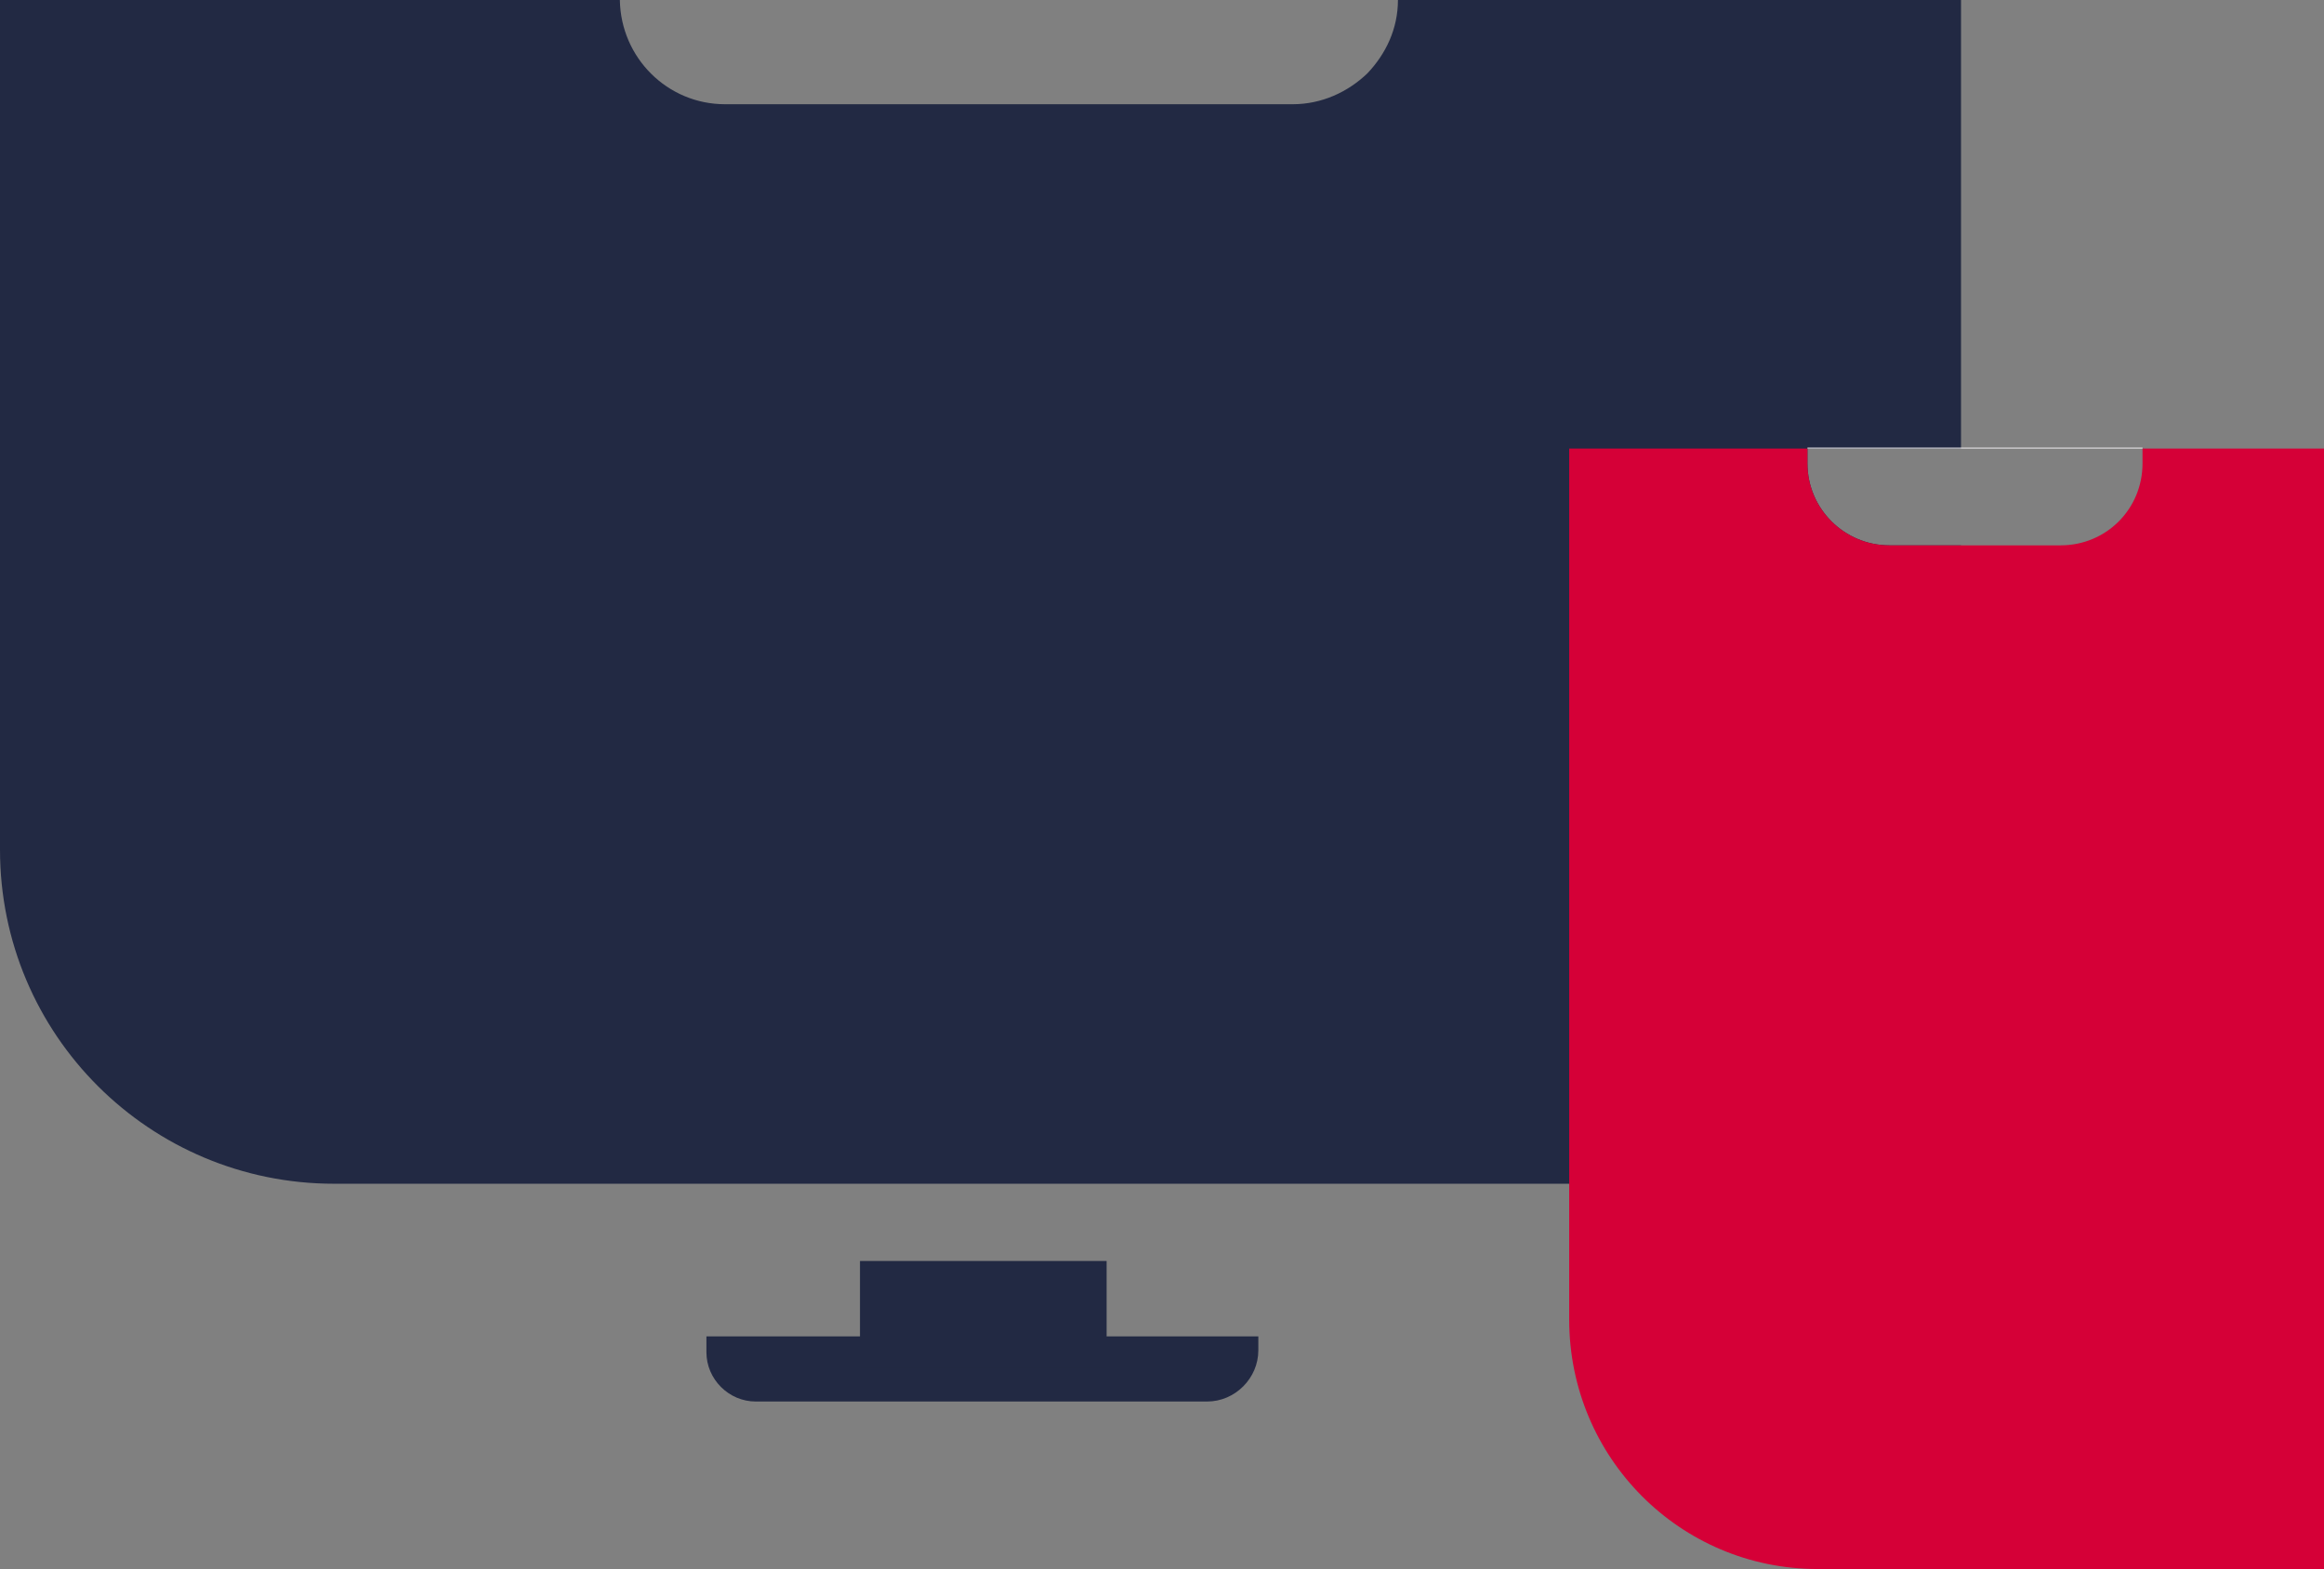 <?xml version="1.0" encoding="UTF-8"?> <svg xmlns="http://www.w3.org/2000/svg" id="Layer_2" data-name="Layer 2" viewBox="0 0 24.97 16.86"><rect x="0" y="0" width="24.97" height="16.86" fill="#808080" stroke="none"/><defs><style> .cls-1 { fill: #222943; } .cls-1, .cls-2, .cls-3 { stroke-width: 0px; } .cls-2 { fill: #d50037; } .cls-3 { fill: #eeecef; } </style></defs><g id="Layer_1-2" data-name="Layer 1"><g><g><path class="cls-1" d="m7.6,14.36h5.92v.15c0,.3-.25.55-.55.55h-4.85c-.29,0-.53-.24-.53-.53v-.17h0Z"></path><rect class="cls-1" x="9.24" y="13.55" width="2.65" height="1.15"></rect><path class="cls-1" d="m21.07,0v4.82h-1.65v.16c0,.49.4.88.88.88h.77v6.86H3.59c-1.98,0-3.59-1.6-3.59-3.59V0h6.66c.01.62.51,1.12,1.13,1.12h6.1c.31,0,.59-.13.8-.33.2-.21.33-.48.33-.79h6.05Z"></path></g><g><path class="cls-2" d="m24.97,4.82v12.04h-5.44c-1.48,0-2.67-1.2-2.67-2.68V4.82h2.56v.16c0,.49.4.88.88.88h1.84c.49,0,.88-.39.88-.88v-.16h1.95Z"></path><rect class="cls-3" x="19.42" y="4.81" width="3.6" height=".01"></rect></g></g></g></svg> 
